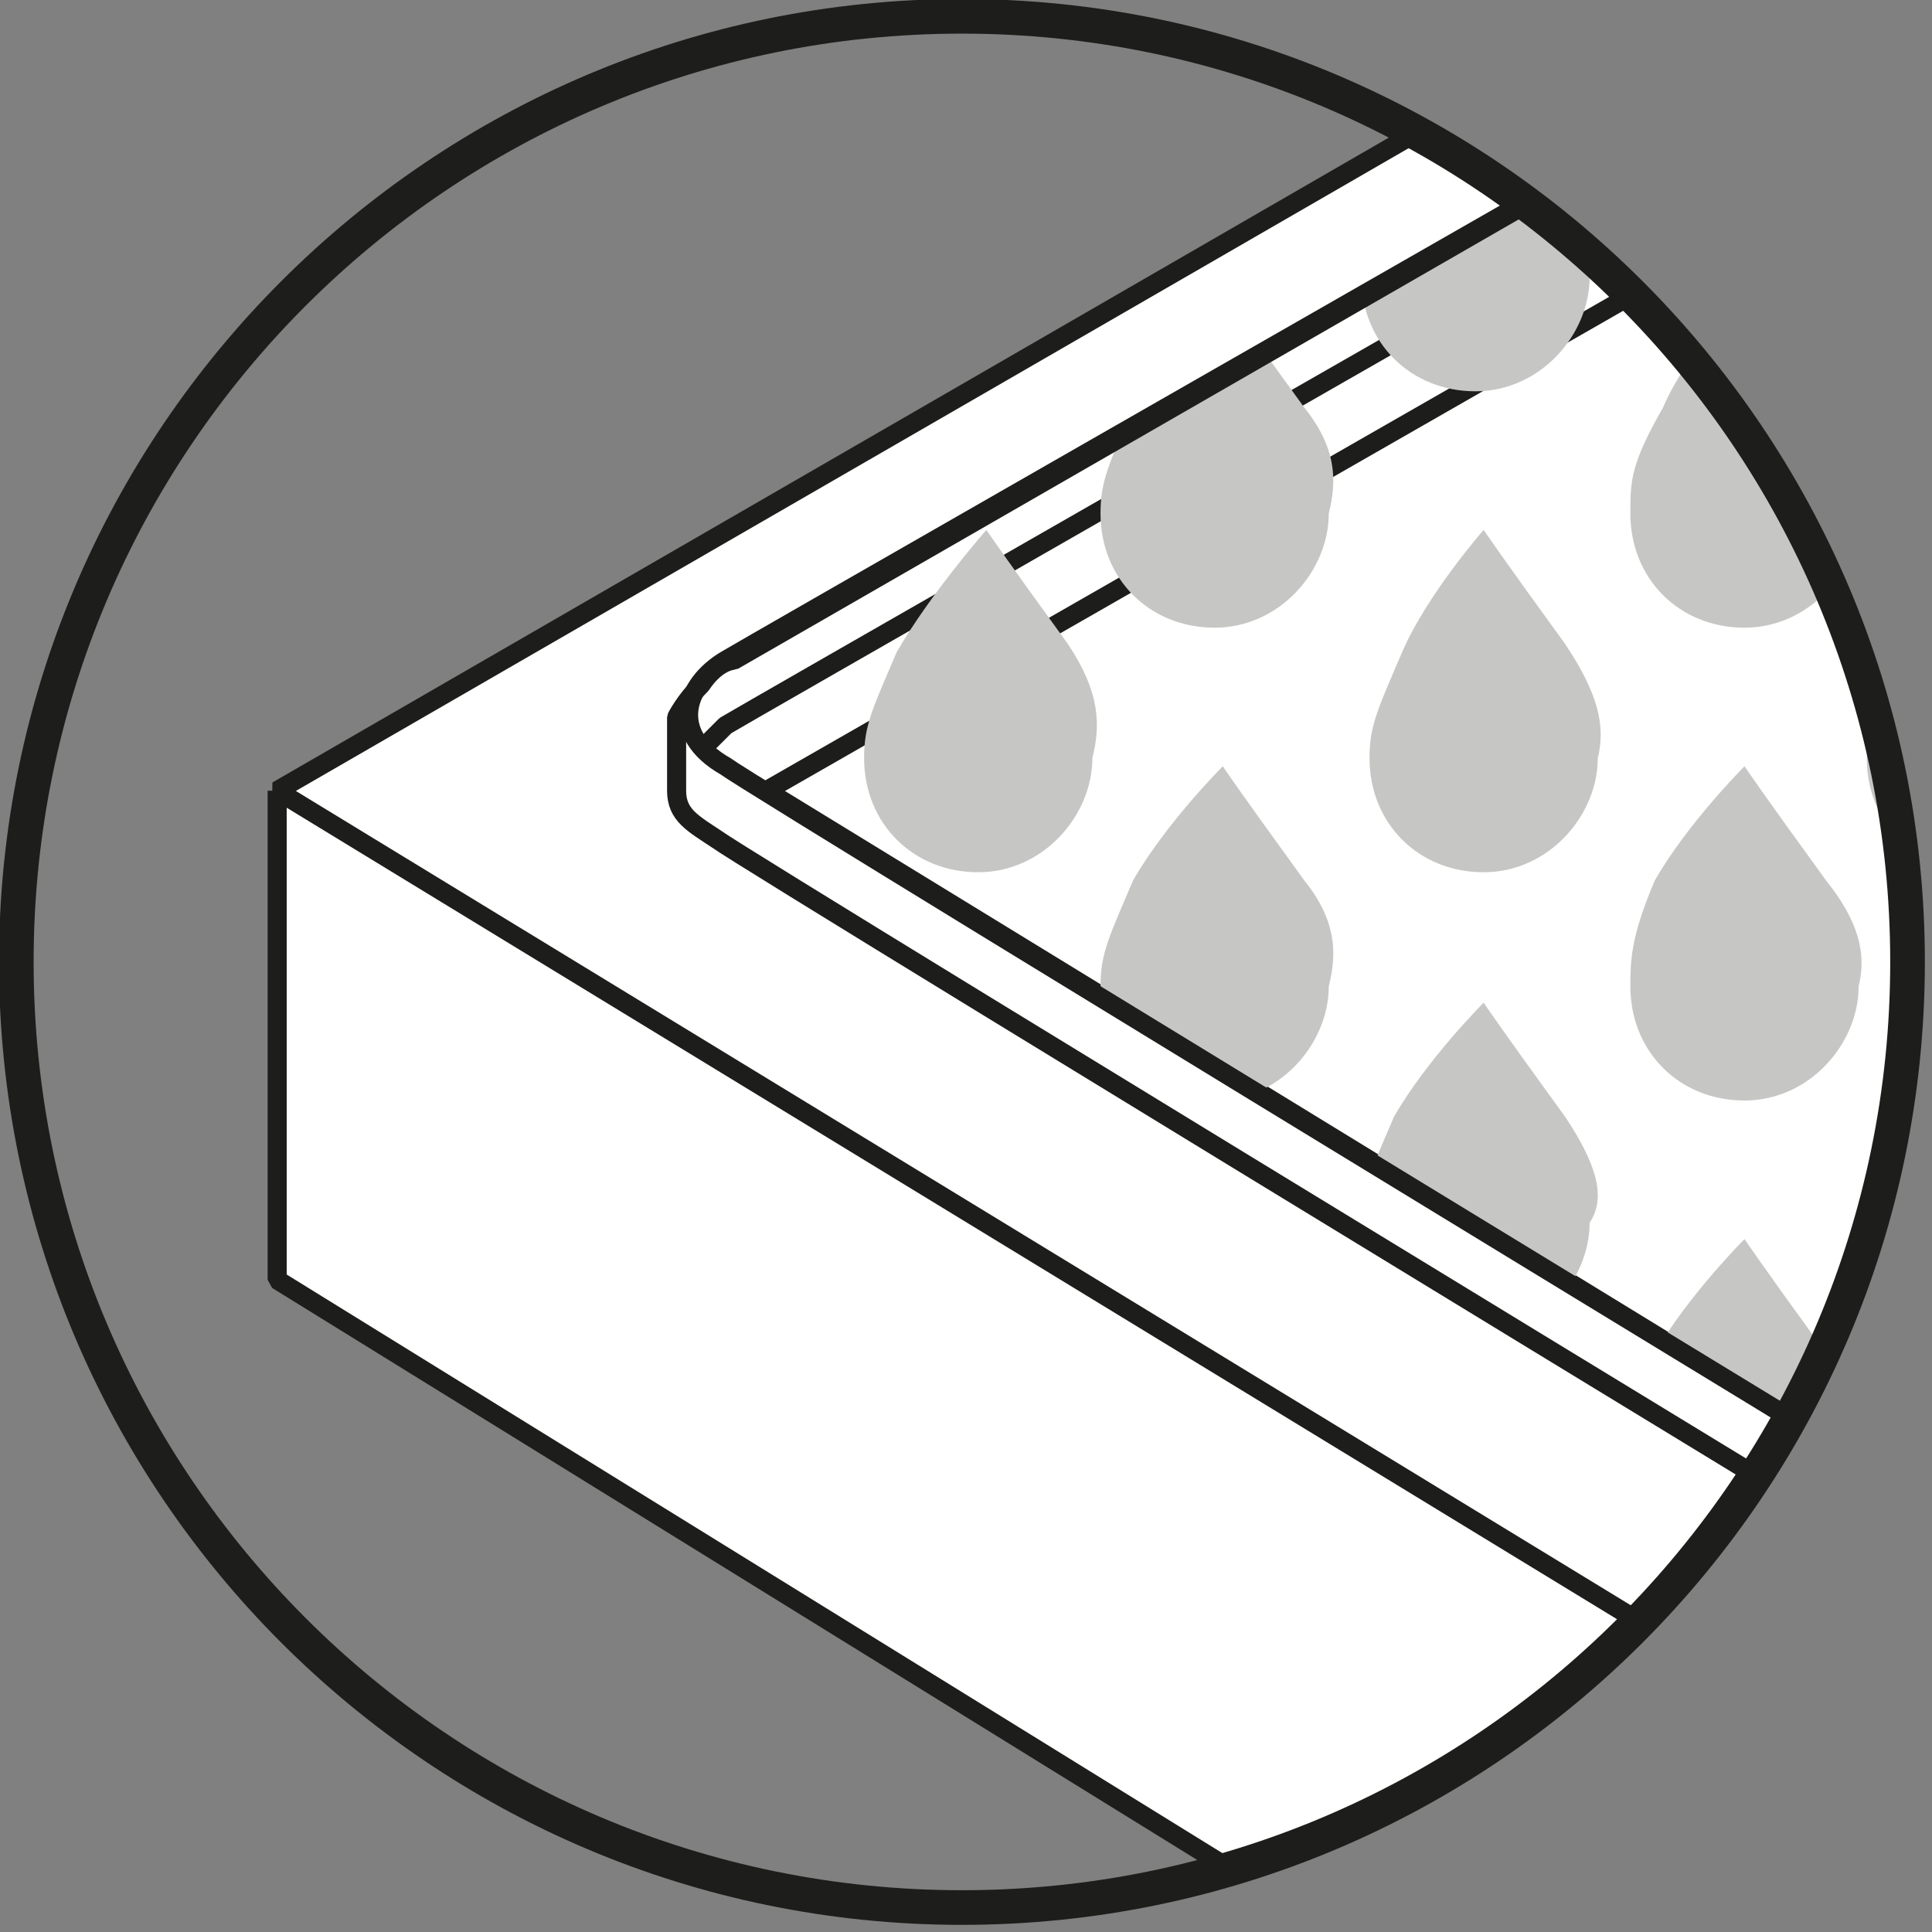 <svg xmlns="http://www.w3.org/2000/svg" xmlns:xlink="http://www.w3.org/1999/xlink" id="Layer_1" x="0px" y="0px" viewBox="0 0 23.7 23.7" style="enable-background:new 0 0 23.7 23.7;" xml:space="preserve"><rect x="0" y="0" width="23.7" height="23.7" fill="#808080" stroke="none"/><style type="text/css">			.st0{clip-path:url(#SVGID_00000027578068670457036360000000297441742947102597_);fill:none;stroke:#1D1D1B;stroke-width:0.234;stroke-linejoin:bevel;stroke-miterlimit:10;}	.st1{clip-path:url(#SVGID_00000027578068670457036360000000297441742947102597_);fill:#FFFFFF;}	.st2{clip-path:url(#SVGID_00000076585588308831967820000004398740974183771064_);fill:#C6C6C5;}			.st3{clip-path:url(#SVGID_00000064339965457949681130000002284235547783115141_);fill:none;stroke:#1D1D1B;stroke-width:0.234;stroke-linejoin:bevel;stroke-miterlimit:10;}			.st4{clip-path:url(#SVGID_00000064339965457949681130000002284235547783115141_);fill:none;stroke:#1D1D1B;stroke-width:0.234;stroke-miterlimit:10;}			.st5{clip-path:url(#SVGID_00000038402564545786735820000005083878268166102690_);fill:none;stroke:#1D1D1B;stroke-width:0.425;stroke-miterlimit:10;}</style><g>	<defs>		<path id="SVGID_1_" d="M0.2,11.8c0,6.4,5.2,11.6,11.6,11.6c6.4,0,11.6-5.2,11.6-11.6c0-6.4-5.2-11.6-11.6-11.6   C5.4,0.2,0.2,5.4,0.2,11.8"></path>	</defs>	<clipPath id="SVGID_00000156574142173205173470000002658480512393510054_">		<use xlink:href="#SVGID_1_" style="overflow:visible;"></use>	</clipPath>			<line style="clip-path:url(#SVGID_00000156574142173205173470000002658480512393510054_);fill:none;stroke:#1D1D1B;stroke-width:0.234;stroke-linejoin:bevel;stroke-miterlimit:10;" x1="12.5" y1="10.4" x2="38.2" y2="-4.3"></line>	<polyline style="clip-path:url(#SVGID_00000156574142173205173470000002658480512393510054_);fill:#FFFFFF;" points="31.2,-6.2   3.4,9.7 3.4,15.7 23.8,28.3  "></polyline>			<path style="clip-path:url(#SVGID_00000156574142173205173470000002658480512393510054_);fill:none;stroke:#1D1D1B;stroke-width:0.234;stroke-linejoin:bevel;stroke-miterlimit:10;" d="  M8.6,9.2C8.7,9.1,8.8,9,8.9,8.9C9.4,8.6,36.5-6.9,36.5-6.9 M30.3,22.5L9.4,9.7L38.2-6.8 M23.4,21.9L3.4,9.7l27.7-16"></path></g><g>	<defs>		<path id="SVGID_00000147908978661437831370000017511021949832901027_" d="M8.9,8.1C8.5,8.4,8.2,9,8.9,9.4c0.3,0.2,7.5,4.5,13.1,8   c0.9-1.6,1.4-3.5,1.4-5.5c0-3.8-1.9-7.2-4.7-9.4C13.5,5.5,9.1,8,8.9,8.1"></path>	</defs>	<clipPath id="SVGID_00000010274645644401649560000011948817139996496307_">		<use xlink:href="#SVGID_00000147908978661437831370000017511021949832901027_" style="overflow:visible;"></use>	</clipPath>	<path style="clip-path:url(#SVGID_00000010274645644401649560000011948817139996496307_);fill:#C6C6C5;" d="M19.2,13.7  c-0.8-1.1-1-1.4-1-1.4s-0.7,0.7-1.1,1.4c-0.3,0.7-0.4,0.9-0.4,1.3c0,0.8,0.6,1.4,1.4,1.4c0.8,0,1.4-0.7,1.4-1.4  C19.7,14.7,19.6,14.3,19.2,13.7"></path>	<path style="clip-path:url(#SVGID_00000010274645644401649560000011948817139996496307_);fill:#C6C6C5;" d="M22.4,16.6  c-0.8-1.1-1-1.4-1-1.4s-0.7,0.7-1.1,1.4C20,17.3,20,17.6,20,17.9c0,0.8,0.6,1.4,1.4,1.4c0.8,0,1.4-0.7,1.4-1.4  C22.9,17.5,22.8,17.2,22.4,16.6"></path>	<path style="clip-path:url(#SVGID_00000010274645644401649560000011948817139996496307_);fill:#C6C6C5;" d="M16,10.8  c-0.8-1.1-1-1.4-1-1.4s-0.7,0.7-1.1,1.4c-0.3,0.7-0.4,0.9-0.4,1.3c0,0.8,0.6,1.4,1.4,1.4c0.8,0,1.4-0.7,1.4-1.4  C16.4,11.7,16.4,11.3,16,10.8"></path>	<path style="clip-path:url(#SVGID_00000010274645644401649560000011948817139996496307_);fill:#C6C6C5;" d="M19.2,7.9  c-0.8-1.1-1-1.4-1-1.4S17.5,7.3,17.2,8c-0.3,0.7-0.4,0.9-0.4,1.3c0,0.8,0.6,1.4,1.4,1.4c0.8,0,1.4-0.7,1.4-1.4  C19.7,8.9,19.6,8.5,19.2,7.9"></path>	<path style="clip-path:url(#SVGID_00000010274645644401649560000011948817139996496307_);fill:#C6C6C5;" d="M22.4,10.8  c-0.8-1.1-1-1.4-1-1.4s-0.7,0.7-1.1,1.4C20,11.5,20,11.8,20,12.1c0,0.8,0.6,1.4,1.4,1.4c0.8,0,1.4-0.7,1.4-1.4  C22.9,11.7,22.8,11.3,22.4,10.8"></path>	<path style="clip-path:url(#SVGID_00000010274645644401649560000011948817139996496307_);fill:#C6C6C5;" d="M16,5  c-0.8-1.1-1-1.4-1-1.4S14.3,4.3,13.9,5c-0.3,0.7-0.4,0.9-0.4,1.3c0,0.8,0.6,1.4,1.4,1.4c0.8,0,1.4-0.7,1.4-1.4  C16.4,5.9,16.4,5.5,16,5"></path>	<path style="clip-path:url(#SVGID_00000010274645644401649560000011948817139996496307_);fill:#C6C6C5;" d="M19.2,2.1  c-0.8-1.1-1-1.4-1-1.4s-0.7,0.7-1.1,1.4c-0.3,0.7-0.4,0.9-0.4,1.3c0,0.8,0.6,1.4,1.4,1.4c0.8,0,1.4-0.7,1.4-1.4  C19.7,3.1,19.6,2.7,19.2,2.1"></path>	<path style="clip-path:url(#SVGID_00000010274645644401649560000011948817139996496307_);fill:#C6C6C5;" d="M22.4,5  c-0.8-1.1-1-1.4-1-1.4S20.7,4.3,20.4,5C20,5.7,20,5.9,20,6.3c0,0.8,0.6,1.4,1.4,1.4c0.8,0,1.4-0.7,1.4-1.4  C22.9,5.9,22.8,5.5,22.4,5"></path>	<path style="clip-path:url(#SVGID_00000010274645644401649560000011948817139996496307_);fill:#C6C6C5;" d="M13.1,7.9  c-0.8-1.1-1-1.4-1-1.4S11.4,7.3,11,8c-0.3,0.7-0.4,0.9-0.4,1.3c0,0.8,0.6,1.4,1.4,1.4c0.8,0,1.4-0.7,1.4-1.4  C13.5,8.9,13.5,8.5,13.1,7.9"></path>	<path style="clip-path:url(#SVGID_00000010274645644401649560000011948817139996496307_);fill:#C6C6C5;" d="M25.3,7.9  c-0.8-1.1-1-1.4-1-1.4S23.6,7.3,23.3,8c-0.3,0.7-0.4,0.9-0.4,1.3c0,0.8,0.6,1.4,1.4,1.4s1.4-0.7,1.4-1.4  C25.8,8.9,25.7,8.5,25.3,7.9"></path></g><g>	<defs>		<path id="SVGID_00000070836384299055763420000006540771668970528434_" d="M0.2,11.8c0,6.4,5.2,11.6,11.6,11.6   c6.4,0,11.6-5.2,11.6-11.6c0-6.4-5.2-11.6-11.6-11.6C5.4,0.2,0.2,5.4,0.2,11.8"></path>	</defs>	<clipPath id="SVGID_00000165199148855740938570000012982062460172965818_">		<use xlink:href="#SVGID_00000070836384299055763420000006540771668970528434_" style="overflow:visible;"></use>	</clipPath>			<path style="clip-path:url(#SVGID_00000165199148855740938570000012982062460172965818_);fill:none;stroke:#1D1D1B;stroke-width:0.234;stroke-linejoin:bevel;stroke-miterlimit:10;" d="  M28.6,22.4c0,0-19.4-11.8-19.8-12.1C8.5,10.1,8.3,10,8.3,9.7c0-0.3,0-0.9,0-0.9s0.1-0.2,0.3-0.4C8.8,8.1,9,8.1,9,8.1L36.1-7.5   M3.4,9.7v6l20.7,12.8"></path>			<path style="clip-path:url(#SVGID_00000165199148855740938570000012982062460172965818_);fill:none;stroke:#1D1D1B;stroke-width:0.234;stroke-miterlimit:10;" d="  M28.7,21.5c0,0-19.4-11.8-19.8-12.1c-0.7-0.4-0.5-1,0-1.3C9.4,7.8,36.5-7.7,36.5-7.7"></path></g><g>	<defs>		<rect id="SVGID_00000045592999816120055470000000669088389057678480_" width="23.7" height="23.7"></rect>	</defs>	<clipPath id="SVGID_00000080896281222440801550000007534661080015012768_">		<use xlink:href="#SVGID_00000045592999816120055470000000669088389057678480_" style="overflow:visible;"></use>	</clipPath>			<path style="clip-path:url(#SVGID_00000080896281222440801550000007534661080015012768_);fill:none;stroke:#1D1D1B;stroke-width:0.425;stroke-miterlimit:10;" d="  M0.2,11.8c0,6.4,5.2,11.6,11.6,11.6s11.6-5.2,11.6-11.6c0-6.4-5.2-11.6-11.6-11.6S0.2,5.4,0.2,11.8z"></path></g></svg>